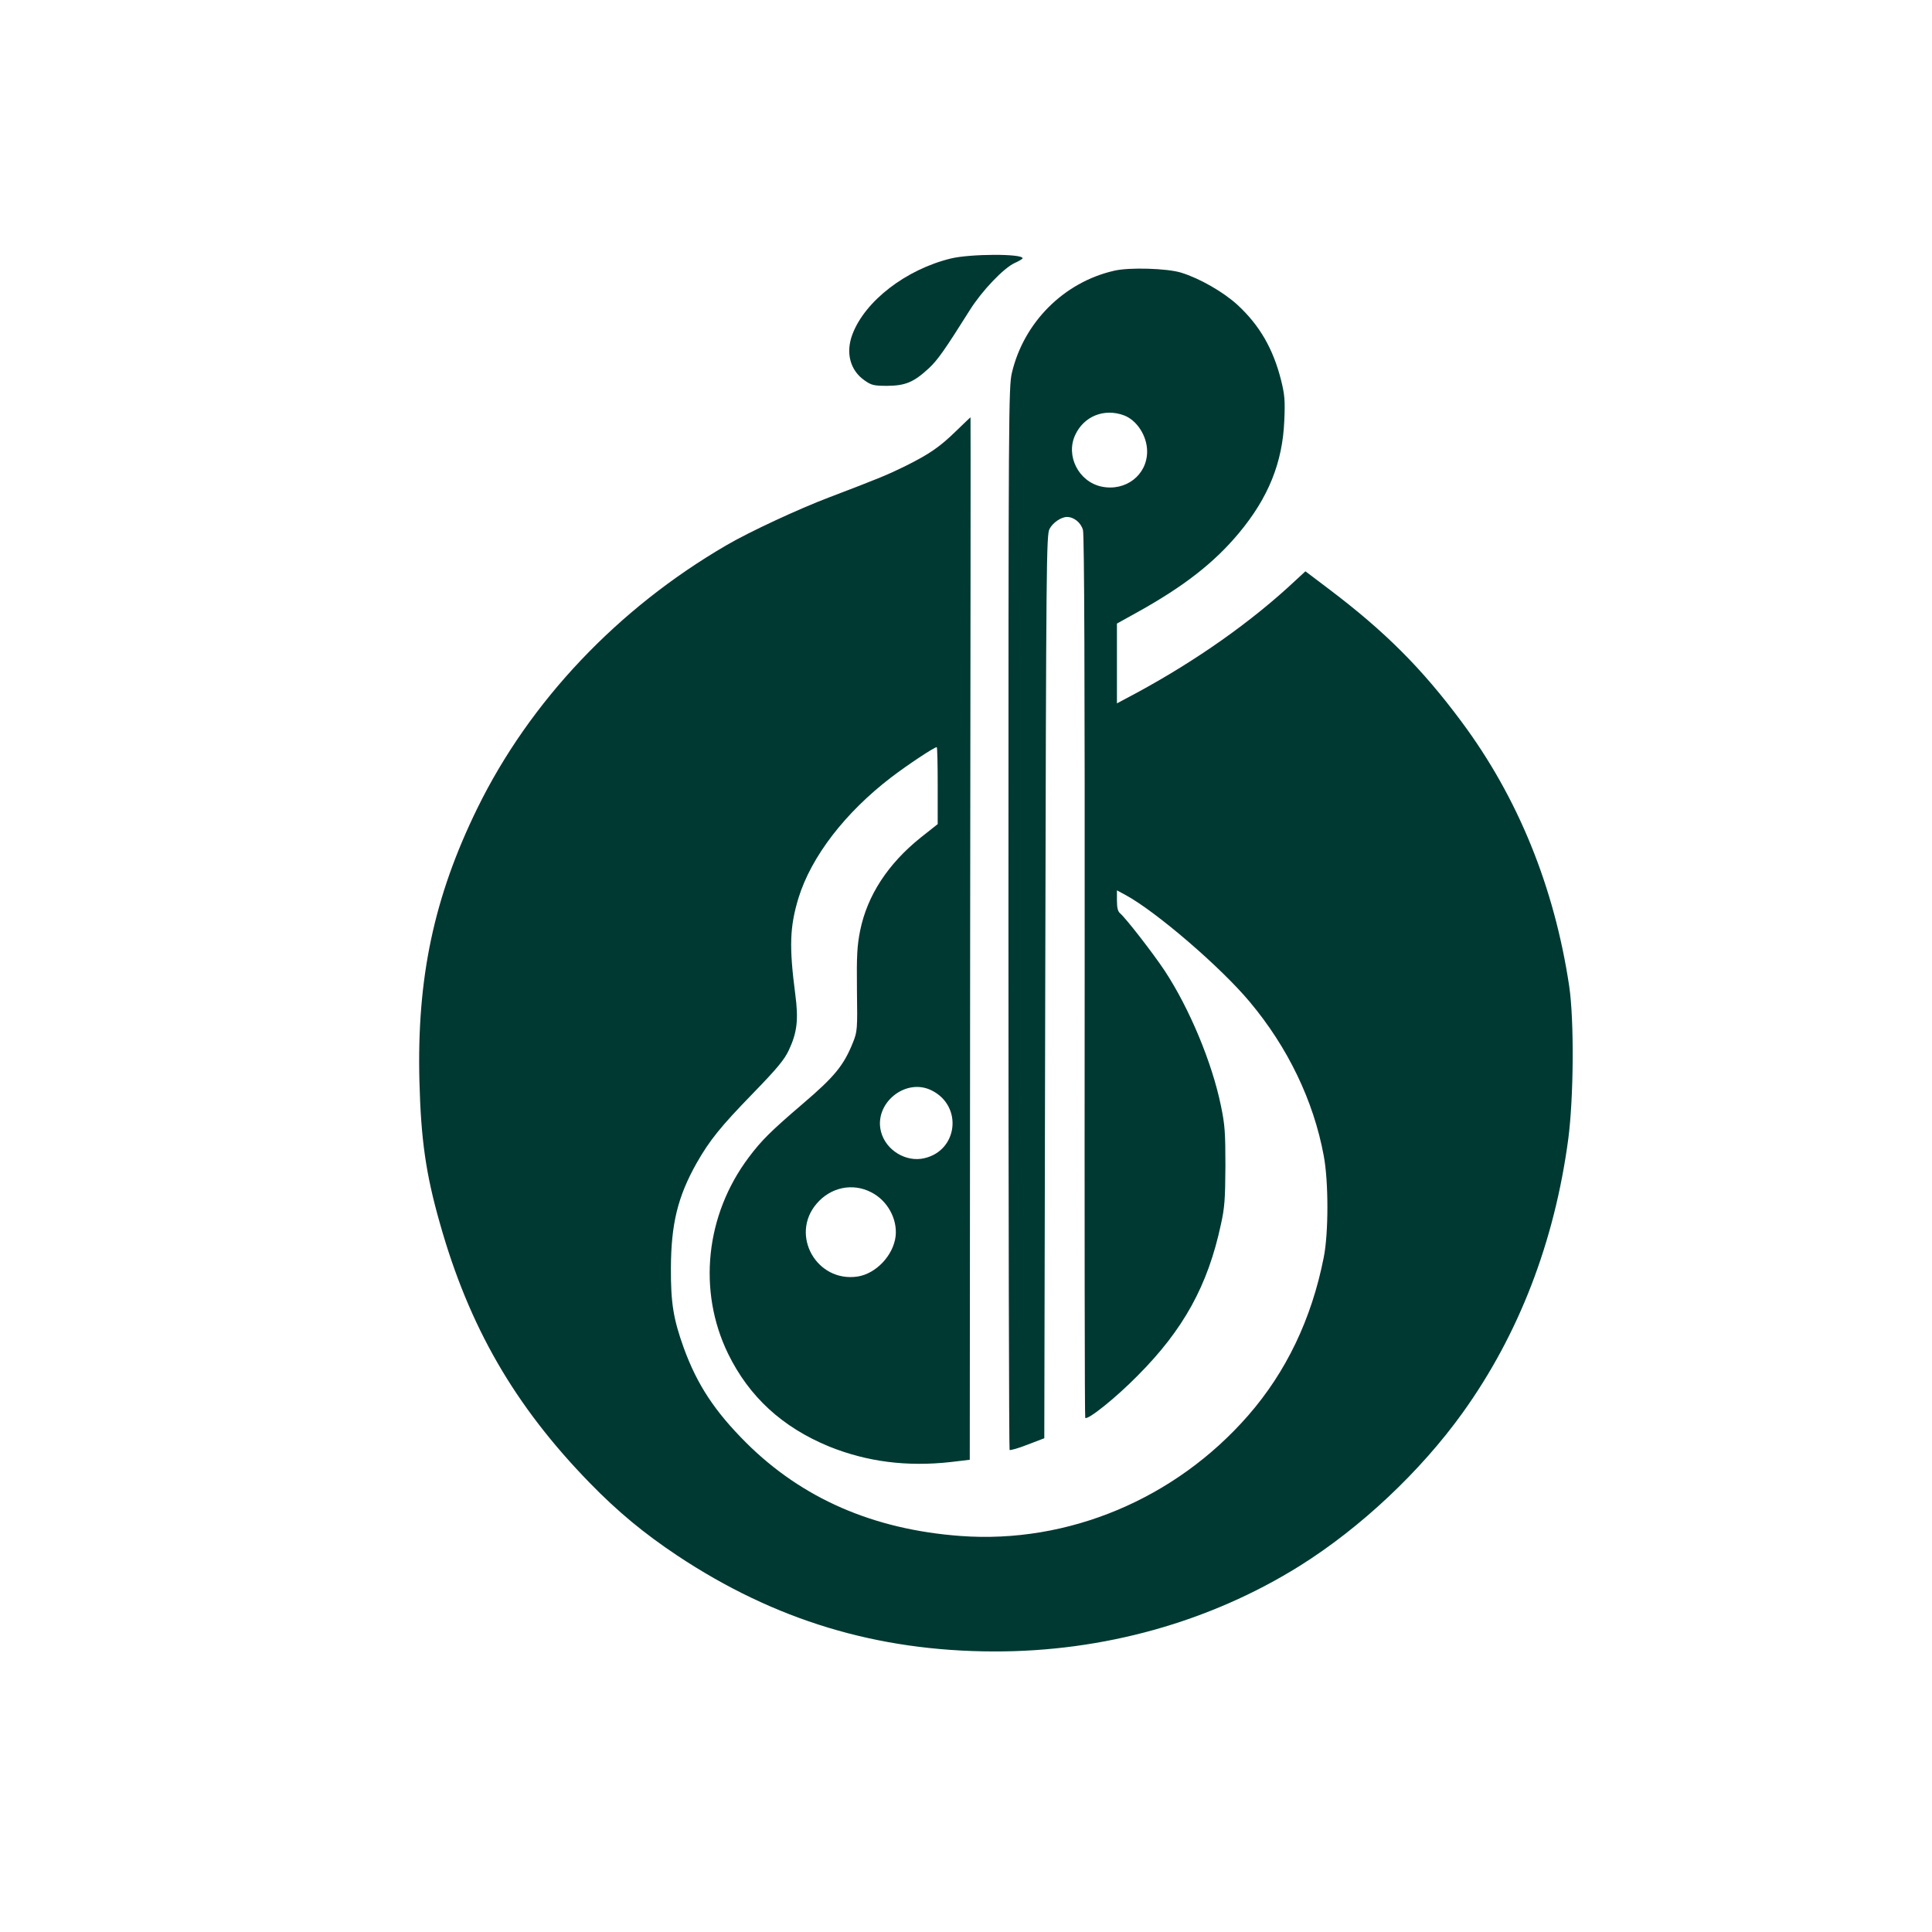 <?xml version="1.0" standalone="no"?>
<!DOCTYPE svg PUBLIC "-//W3C//DTD SVG 20010904//EN"
 "http://www.w3.org/TR/2001/REC-SVG-20010904/DTD/svg10.dtd">
<svg version="1.0" xmlns="http://www.w3.org/2000/svg"
 width="1024pt" height="1024pt" viewBox="0 0 1024 1024"
 preserveAspectRatio="xMidYMid meet">

<g transform="translate(0,1024) scale(0.1,-0.1)"
fill="#003932" stroke="none">
<path d="M5040 8870 c-238 -58 -455 -225 -522 -402 -37 -98 -12 -191 64 -244
37 -26 49 -29 122 -29 95 1 139 19 219 93 47 44 83 95 217 308 64 102 179 223
238 250 23 10 42 22 42 25 1 25 -277 24 -380 -1z"/>
<path d="M5905 8805 c-267 -61 -479 -274 -542 -542 -17 -75 -18 -199 -18
-2890 0 -1546 3 -2814 6 -2818 4 -3 47 9 95 28 l89 34 5 2394 c5 2264 6 2396
23 2426 17 33 62 63 92 63 37 0 74 -30 85 -69 7 -26 10 -780 9 -2370 -1 -1283
0 -2334 3 -2336 13 -13 161 105 278 224 243 244 372 478 441 801 20 89 23 136
24 310 0 178 -3 220 -24 320 -47 229 -167 516 -298 715 -61 92 -206 279 -236
304 -12 10 -17 29 -17 68 l0 54 48 -26 c161 -88 501 -380 655 -564 203 -242
339 -525 393 -816 26 -136 26 -412 0 -540 -64 -325 -199 -607 -401 -838 -387
-443 -955 -680 -1524 -638 -462 34 -840 199 -1137 495 -166 166 -259 307 -330
502 -55 153 -69 238 -68 424 1 233 36 377 136 555 69 121 126 192 295 366 133
137 170 182 194 233 44 94 52 162 34 297 -33 253 -29 357 17 509 68 220 247
453 493 641 88 67 227 159 240 159 3 0 5 -92 5 -204 l0 -204 -91 -72 c-173
-139 -282 -306 -320 -492 -16 -81 -19 -131 -17 -315 3 -210 2 -220 -21 -278
-49 -122 -97 -181 -267 -326 -168 -144 -218 -193 -286 -284 -229 -305 -271
-707 -109 -1040 112 -229 288 -390 536 -492 201 -81 412 -108 645 -82 l100 12
2 2761 c2 1519 3 2762 2 2764 0 1 -35 -32 -77 -73 -86 -84 -141 -122 -272
-187 -92 -45 -135 -63 -400 -164 -161 -61 -424 -183 -545 -254 -576 -335
-1042 -827 -1320 -1394 -230 -470 -321 -899 -307 -1446 8 -309 34 -492 108
-752 155 -551 397 -969 794 -1377 150 -154 288 -268 465 -386 517 -343 1057
-506 1675 -508 582 -2 1147 156 1623 453 323 202 642 502 865 813 297 414 486
904 559 1449 29 219 32 631 5 812 -79 525 -271 998 -570 1400 -210 283 -407
480 -705 705 l-123 93 -52 -48 c-232 -218 -526 -425 -844 -597 l-103 -55 0
211 0 212 108 60 c247 137 408 263 538 419 157 188 232 375 241 596 5 108 2
138 -17 215 -42 166 -113 290 -231 399 -74 68 -201 141 -299 171 -75 23 -276
29 -355 10z m51 -766 c69 -25 124 -109 124 -192 0 -125 -114 -213 -242 -186
-121 26 -191 163 -139 274 46 99 153 142 257 104z m-1017 -3579 c165 -83 138
-319 -41 -359 -96 -22 -202 42 -228 139 -41 151 130 291 269 220z m-322 -539
c86 -43 140 -141 130 -233 -12 -102 -104 -199 -202 -214 -217 -32 -359 220
-217 386 74 87 190 112 289 61z"/>
</g>
</svg>

